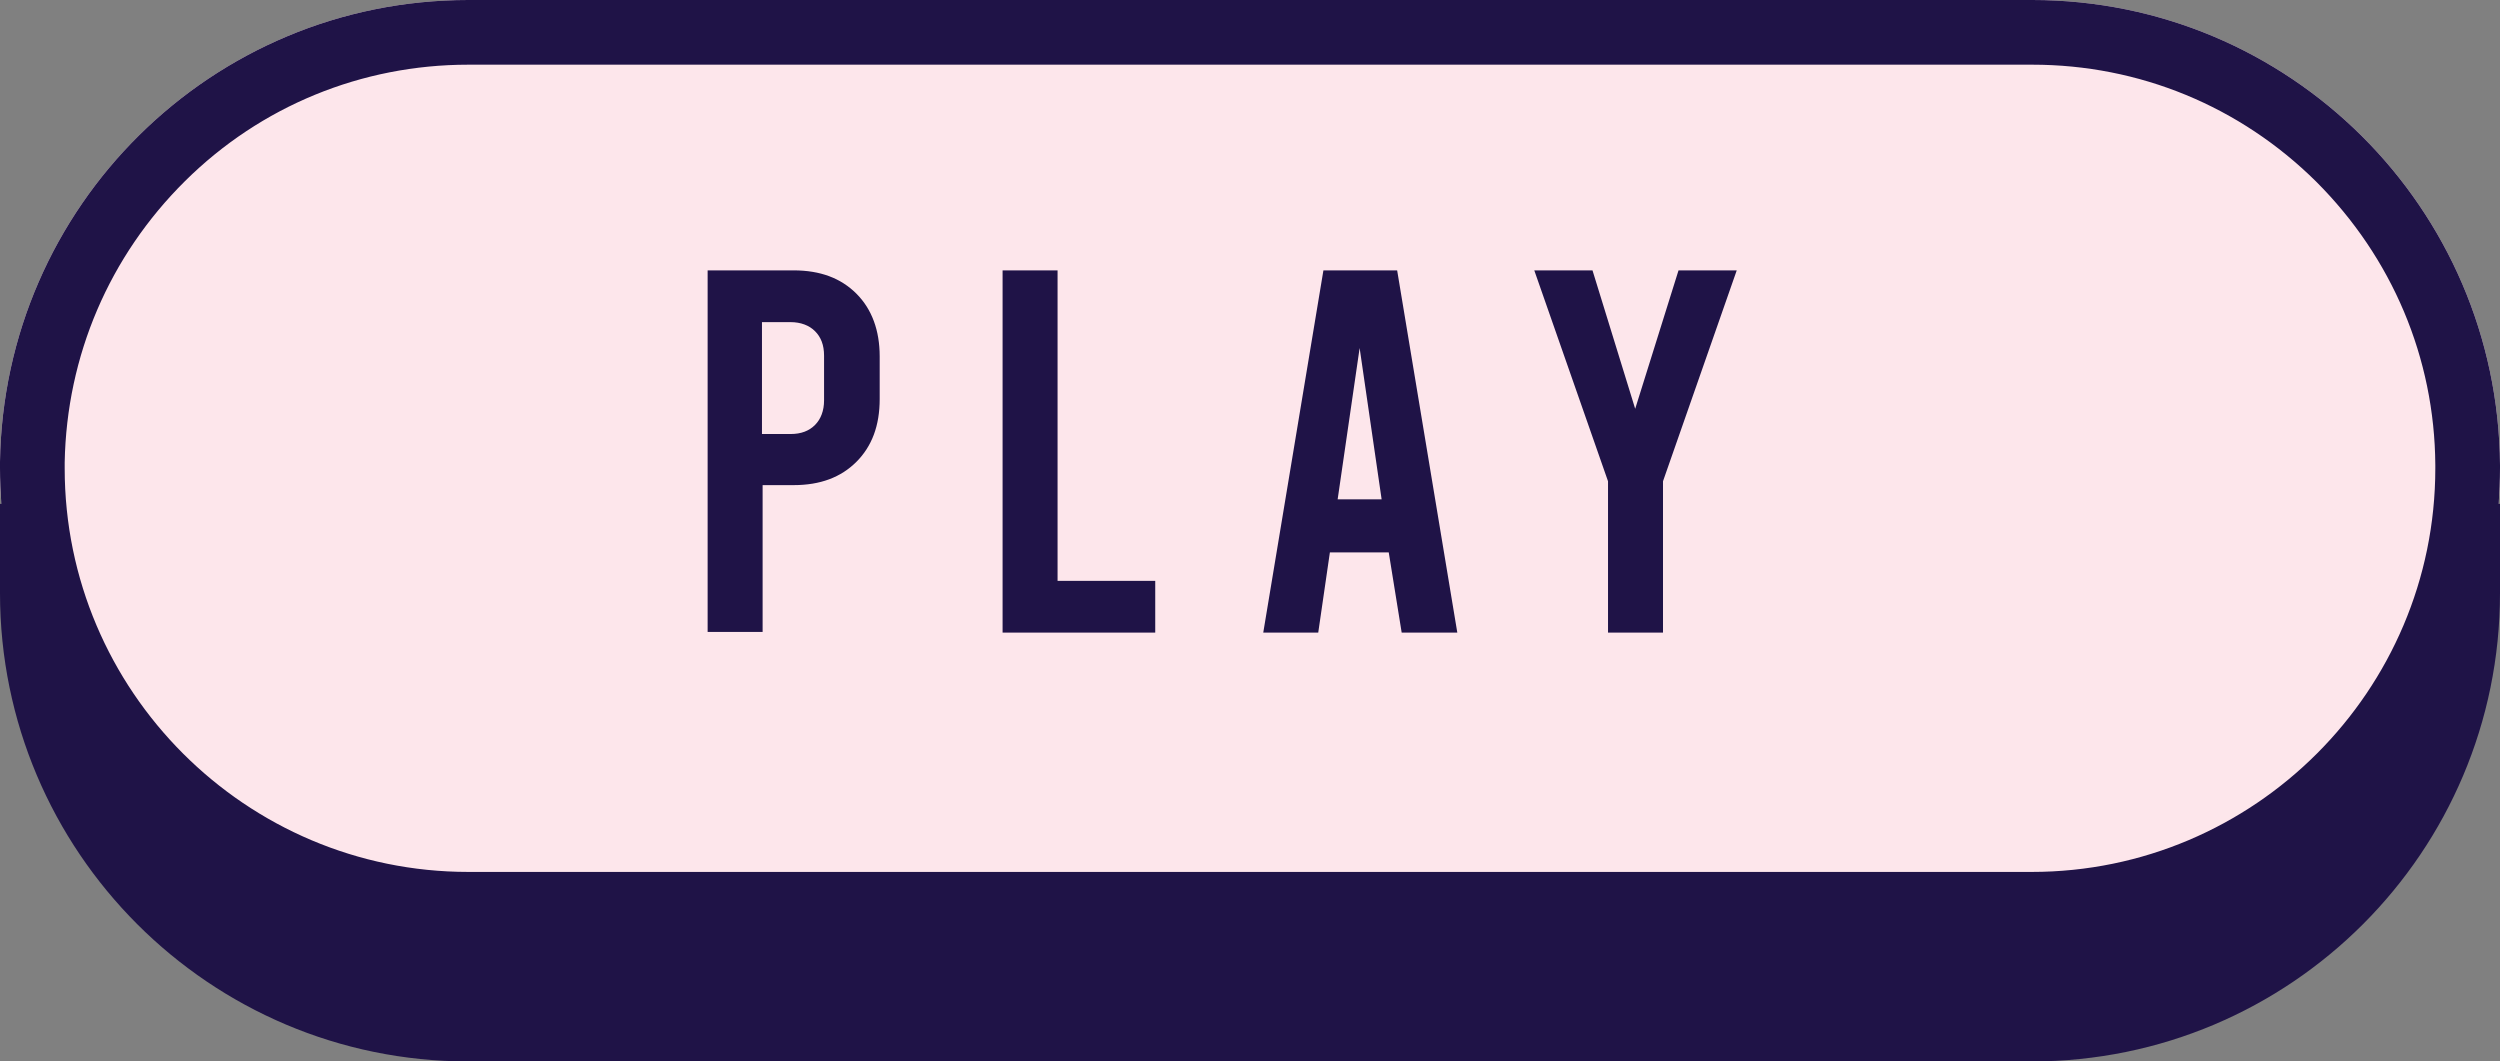 <?xml version="1.0" encoding="UTF-8" standalone="no"?><svg xmlns="http://www.w3.org/2000/svg" xmlns:xlink="http://www.w3.org/1999/xlink" fill="#000000" height="164.1" preserveAspectRatio="xMidYMid meet" version="1" viewBox="0.0 0.0 386.5 164.1" width="386.5" zoomAndPan="magnify"><rect x="0.0" y="0.0" width="386.5" height="164.1" fill="#808080" stroke="none"/><g id="change1_1"><path d="M386.5,71.9v0.3c0,0.1,0,0.1,0,0.2c0,40-32.4,72.4-72.4,72.4H72.4l0,0l0,0c-40,0-72.4-32.5-72.4-72.4 c0-0.2,0-0.3,0-0.5s0-0.3,0-0.5C0.6,31.9,32.7,0,72.4,0l0,0h241.7l0,0c0,0,0,0,0.1,0C353.9,0,386.2,32.1,386.5,71.9z M386.5,71.9 v0.3c0,0.1,0,0.1,0,0.2c0,40-32.4,72.4-72.4,72.4H72.4l0,0l0,0c-40,0-72.4-32.5-72.4-72.4c0-0.2,0-0.3,0-0.5s0-0.3,0-0.5 C0.6,31.9,32.7,0,72.4,0l0,0h241.7l0,0c0,0,0,0,0.1,0C353.9,0,386.2,32.1,386.5,71.9z" fill="#fde6eb"/></g><g id="change2_1"><path d="M109.4,41.8h13.3c4.1,0,7.3,1.2,9.7,3.6c2.4,2.4,3.6,5.7,3.6,9.7v6.6c0,4.1-1.2,7.3-3.6,9.7 c-2.4,2.4-5.6,3.6-9.7,3.6h-4.8v22.7h-8.5C109.4,97.7,109.4,41.8,109.4,41.8z M122.2,67.1c1.7,0,2.9-0.5,3.8-1.4s1.4-2.2,1.4-3.8V55 c0-1.7-0.5-2.9-1.4-3.8c-0.9-0.9-2.2-1.4-3.8-1.4h-4.4v17.3H122.2z M155,41.8h8.5v48h15.1v8H155V41.8z M214.7,85.4h-9.1l-1.8,12.4 h-8.5l9.3-56H216l9.3,56h-8.6L214.7,85.4z M213.6,77.2l-3.4-23.4l-3.4,23.4H213.6z M268.5,41.8l-11.4,32.6v23.4h-8.5V74.4 l-11.4-32.6h9l6.6,21.4l6.7-21.4C259.5,41.8,268.5,41.8,268.5,41.8z" fill="#1f1347"/></g><g id="change2_2"><path d="M314.2,0C314.1,0,314.1,0,314.2,0H72.4C32.7,0,0.6,31.9,0,71.4c0,0.2,0,0.3,0,0.5s0,0.3,0,0.5 c0,1.9,0.1,3.7,0.2,5.5H0v12.8c0,0.2,0,0.3,0,0.5s0,0.3,0,0.5c0,39.9,32.4,72.4,72.4,72.4h241.7c40,0,72.4-32.4,72.4-72.4 c0-0.1,0-0.1,0-0.2v-0.3V77.9h-0.2c0.1-1.8,0.2-3.6,0.2-5.5c0-0.1,0-0.1,0-0.2v-0.3C386.2,32.1,353.9,0,314.2,0z M10,71.9v-0.4 C10.3,55,16.9,39.6,28.6,28c11.7-11.6,27.3-18,43.8-18h241.7h0.1c16.5,0,32.1,6.4,43.9,18.1c11.7,11.7,18.3,27.2,18.4,43.8v0.3v0.2 c0,34.4-28,62.4-62.4,62.4H72.4c-34.4,0-62.4-28-62.4-62.4V71.9z" fill="#1f1347"/></g></svg>